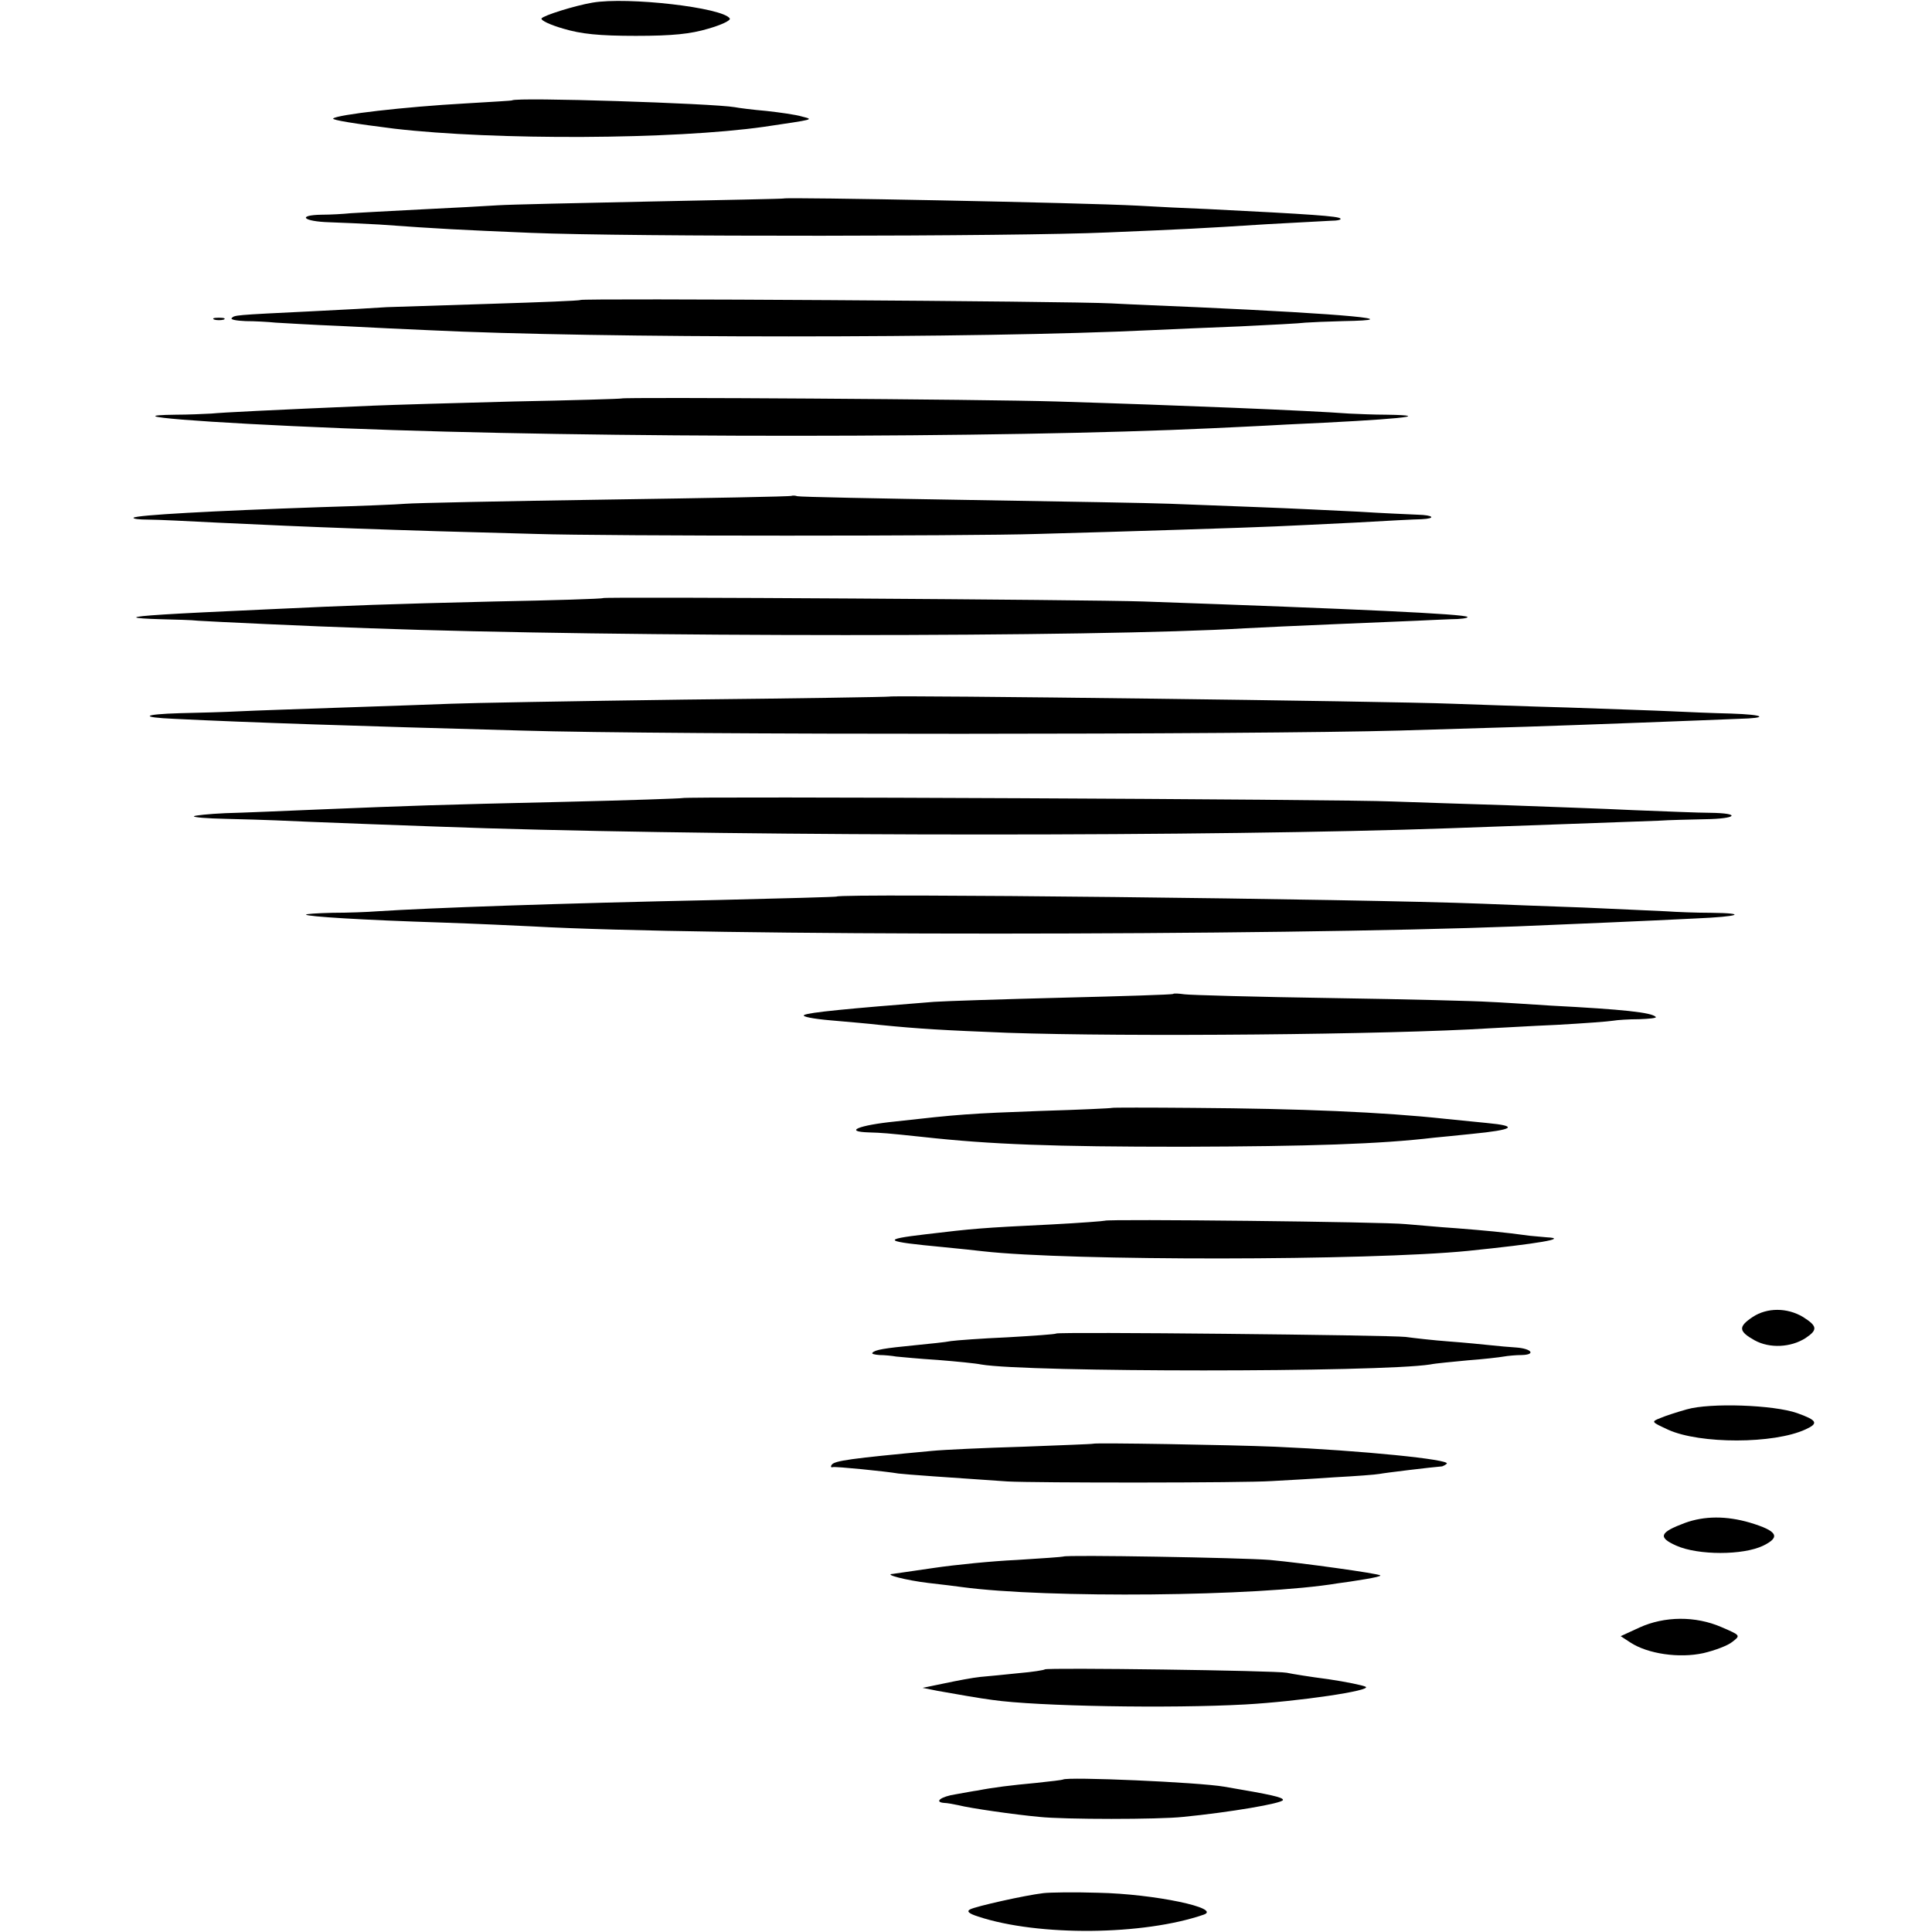 <?xml version="1.0" standalone="no"?>
<!DOCTYPE svg PUBLIC "-//W3C//DTD SVG 20010904//EN"
 "http://www.w3.org/TR/2001/REC-SVG-20010904/DTD/svg10.dtd">
<svg version="1.0" xmlns="http://www.w3.org/2000/svg"
 width="512pt" height="512pt" viewBox="0 0 512 512"
 preserveAspectRatio="xMidYMid meet">
<g transform="translate(0,512) scale(0.1,-0.1)"
fill="#000000" stroke="none">
<path d="M1570 5113 c-47 -8 -130 -34 -135 -42 -2 -5 23 -17 58 -27 47 -14 94
-19 192 -19 98 0 145 5 192 19 35 10 60 22 57 27 -18 29 -271 58 -364 42z"/>
<path d="M1357 4854 c-1 -1 -56 -4 -122 -8 -163 -9 -342 -30 -352 -40 -4 -4
58 -14 162 -27 266 -31 741 -29 980 5 135 20 132 19 101 27 -16 5 -59 11 -95
15 -36 3 -74 8 -84 10 -58 10 -579 27 -590 18z"/>
<path d="M2077 4594 c-1 -1 -159 -4 -352 -8 -192 -4 -375 -8 -405 -10 -30 -2
-122 -7 -205 -11 -82 -4 -166 -9 -185 -10 -19 -2 -54 -4 -77 -4 -67 -1 -50
-18 20 -20 34 -1 94 -4 132 -6 167 -12 211 -14 400 -22 262 -11 1287 -10 1530
1 214 9 236 10 425 22 74 4 149 8 167 9 18 0 29 3 25 6 -6 6 -71 11 -352 25
-52 2 -135 6 -185 9 -151 8 -932 23 -938 19z"/>
<path d="M1538 4325 c-2 -2 -106 -6 -233 -10 -126 -4 -252 -8 -280 -9 -27 -2
-117 -7 -200 -11 -206 -10 -203 -10 -211 -18 -4 -4 13 -7 37 -8 24 0 60 -2 79
-4 19 -1 98 -6 175 -9 77 -4 181 -9 230 -11 447 -22 1462 -22 1915 0 47 2 153
7 235 10 83 4 161 8 175 10 14 1 58 3 99 4 181 3 9 19 -389 37 -69 3 -170 7
-225 10 -112 6 -1402 14 -1407 9z"/>
<path d="M568 4273 c6 -2 18 -2 25 0 6 3 1 5 -13 5 -14 0 -19 -2 -12 -5z"/>
<path d="M1647 4064 c-1 -1 -130 -5 -287 -8 -157 -4 -323 -9 -370 -11 -280
-12 -399 -18 -430 -21 -19 -1 -62 -3 -94 -3 -167 -2 68 -21 444 -36 677 -27
1748 -26 2300 0 41 2 131 6 200 10 289 13 400 24 264 26 -32 0 -77 2 -99 3
-106 8 -449 22 -775 32 -197 6 -1148 12 -1153 8z"/>
<path d="M2098 3806 c-1 -2 -223 -6 -493 -10 -269 -4 -508 -9 -530 -11 -22 -2
-123 -6 -225 -9 -291 -10 -488 -21 -496 -28 -2 -3 15 -5 38 -5 24 0 106 -4
183 -8 250 -12 457 -20 845 -30 189 -6 1144 -6 1330 0 223 6 569 17 630 20 30
1 125 6 210 10 85 5 165 9 177 9 40 2 32 11 -10 12 -23 1 -94 4 -157 8 -63 3
-182 9 -265 12 -82 3 -188 7 -235 9 -47 2 -285 6 -530 10 -245 4 -450 8 -457
10 -6 2 -13 2 -15 1z"/>
<path d="M1598 3535 c-2 -2 -131 -6 -288 -9 -289 -7 -371 -10 -605 -21 -268
-12 -340 -17 -344 -21 -2 -2 27 -4 65 -5 38 -1 83 -2 99 -4 29 -2 300 -15 455
-20 661 -24 1928 -24 2320 0 36 2 144 7 240 11 96 4 193 8 215 9 22 1 62 3 89
4 27 0 47 3 45 6 -8 8 -291 21 -859 41 -144 5 -1428 13 -1432 9z"/>
<path d="M2357 3274 c-1 -1 -245 -5 -542 -8 -297 -4 -576 -9 -620 -11 -44 -2
-172 -6 -285 -10 -113 -4 -236 -8 -275 -10 -38 -2 -110 -4 -158 -5 -100 -3
-108 -11 -15 -15 202 -10 479 -19 918 -31 389 -12 1943 -11 2330 0 336 10 346
10 640 21 113 4 229 9 257 10 82 2 71 11 -20 14 -45 1 -116 4 -157 6 -41 2
-165 6 -275 10 -110 3 -247 8 -305 10 -174 7 -1487 23 -1493 19z"/>
<path d="M1808 3005 c-1 -1 -142 -6 -313 -10 -349 -8 -399 -10 -645 -20 -96
-4 -210 -9 -253 -10 -44 -2 -81 -6 -83 -8 -3 -3 35 -6 83 -7 48 -1 108 -3 133
-4 55 -3 430 -17 560 -21 737 -22 1929 -22 2550 0 150 5 491 18 555 20 28 2
83 3 123 4 85 1 98 16 14 17 -31 0 -122 4 -202 7 -80 4 -230 9 -335 13 -104 3
-242 8 -305 10 -132 6 -1876 14 -1882 9z"/>
<path d="M2217 2744 c-1 -1 -141 -5 -312 -9 -433 -9 -765 -21 -905 -30 -25 -2
-78 -4 -119 -4 -41 -1 -72 -3 -70 -5 5 -5 144 -14 364 -21 88 -3 194 -8 235
-10 462 -26 1962 -25 2610 0 121 5 358 15 474 21 117 5 139 14 40 15 -38 0
-91 2 -119 4 -27 1 -126 6 -220 10 -93 3 -213 8 -265 10 -325 13 -1703 28
-1713 19z"/>
<path d="M3109 2486 c-2 -2 -134 -6 -294 -10 -159 -4 -312 -9 -340 -11 -229
-18 -332 -28 -344 -35 -7 -4 24 -10 70 -14 46 -4 104 -9 129 -12 111 -11 167
-14 340 -21 317 -11 1011 -5 1280 12 25 1 104 6 175 9 72 4 139 9 150 11 11 2
42 4 69 4 27 1 47 3 44 6 -11 12 -86 20 -278 30 -63 4 -137 9 -165 10 -27 2
-214 7 -415 10 -201 3 -377 8 -391 10 -15 2 -28 3 -30 1z"/>
<path d="M2947 2184 c-1 -1 -85 -5 -187 -8 -192 -7 -218 -9 -387 -28 -99 -10
-138 -27 -70 -29 34 -1 48 -2 142 -12 181 -20 346 -26 690 -26 334 1 522 7
665 24 14 1 59 6 100 10 113 11 126 21 40 29 -41 4 -90 9 -110 11 -167 18
-382 27 -668 29 -117 1 -214 1 -215 0z"/>
<path d="M2928 1885 c-2 -1 -66 -6 -143 -10 -186 -9 -206 -11 -332 -26 -119
-14 -112 -19 47 -34 41 -4 89 -9 105 -11 229 -26 1024 -25 1285 1 186 19 269
33 209 36 -13 1 -33 3 -44 4 -73 10 -120 14 -195 20 -47 3 -107 9 -135 11 -54
6 -791 14 -797 9z"/>
<path d="M4645 1630 c-39 -26 -38 -38 5 -62 40 -22 96 -19 135 6 33 22 31 32
-7 56 -42 25 -95 25 -133 0z"/>
<path d="M2799 1586 c-2 -2 -60 -6 -129 -10 -69 -3 -136 -8 -150 -10 -14 -3
-56 -7 -95 -11 -82 -8 -106 -12 -113 -20 -3 -3 6 -5 19 -6 13 0 33 -2 44 -4
11 -1 61 -6 110 -9 50 -4 101 -9 115 -12 121 -21 1055 -21 1190 0 14 3 59 7
100 11 41 3 84 8 95 10 11 2 33 4 48 4 38 1 26 17 -15 20 -18 1 -49 4 -68 6
-19 2 -69 7 -110 10 -41 3 -93 9 -115 12 -44 5 -920 14 -926 9z"/>
<path d="M4470 1385 c-25 -7 -56 -17 -70 -23 -25 -10 -24 -10 21 -31 84 -38
280 -38 364 1 35 16 31 24 -22 43 -62 22 -231 28 -293 10z"/>
<path d="M2897 1294 c-1 -1 -85 -4 -187 -8 -102 -3 -210 -8 -240 -11 -215 -20
-259 -26 -266 -37 -3 -4 -2 -8 3 -6 7 2 139 -11 174 -17 13 -2 140 -11 289
-21 71 -4 628 -4 700 1 36 2 110 6 166 10 56 3 110 7 120 9 15 3 140 18 166
20 3 1 9 4 12 7 12 11 -225 35 -454 45 -119 5 -479 11 -483 8z"/>
<path d="M4465 1084 c-67 -25 -72 -38 -23 -60 58 -26 178 -26 231 0 47 23 37
39 -36 61 -62 18 -120 18 -172 -1z"/>
<path d="M2818 995 c-2 -1 -57 -5 -123 -9 -66 -3 -165 -13 -219 -21 -55 -8
-104 -15 -110 -16 -26 -1 35 -17 94 -24 36 -4 76 -9 90 -11 223 -30 785 -25
995 10 17 2 49 7 73 11 24 4 42 8 40 10 -5 5 -206 33 -293 41 -75 6 -541 14
-547 9z"/>
<path d="M4345 807 l-50 -23 26 -17 c46 -30 129 -42 193 -28 30 7 65 20 77 30
22 17 22 17 -29 39 -69 30 -151 29 -217 -1z"/>
<path d="M2769 696 c-2 -2 -33 -7 -69 -10 -36 -4 -81 -8 -102 -10 -20 -2 -62
-10 -95 -17 l-58 -12 40 -8 c51 -9 113 -20 145 -24 117 -17 471 -23 670 -12
142 8 338 37 319 47 -8 4 -52 13 -99 20 -47 6 -96 14 -110 17 -28 6 -636 14
-641 9z"/>
<path d="M2817 404 c-1 -1 -33 -5 -72 -9 -65 -6 -114 -12 -154 -20 -9 -1 -35
-6 -58 -10 -40 -6 -59 -21 -30 -23 6 0 23 -3 37 -6 31 -8 149 -25 215 -31 65
-7 316 -7 380 0 123 12 265 36 265 45 0 7 -31 14 -155 35 -68 12 -418 27 -428
19z"/>
<path d="M2765 103 c-50 -6 -179 -35 -194 -43 -10 -5 -4 -11 21 -19 160 -53
439 -50 598 5 49 17 -131 55 -280 58 -63 2 -128 1 -145 -1z"/>
</g>
</svg>

